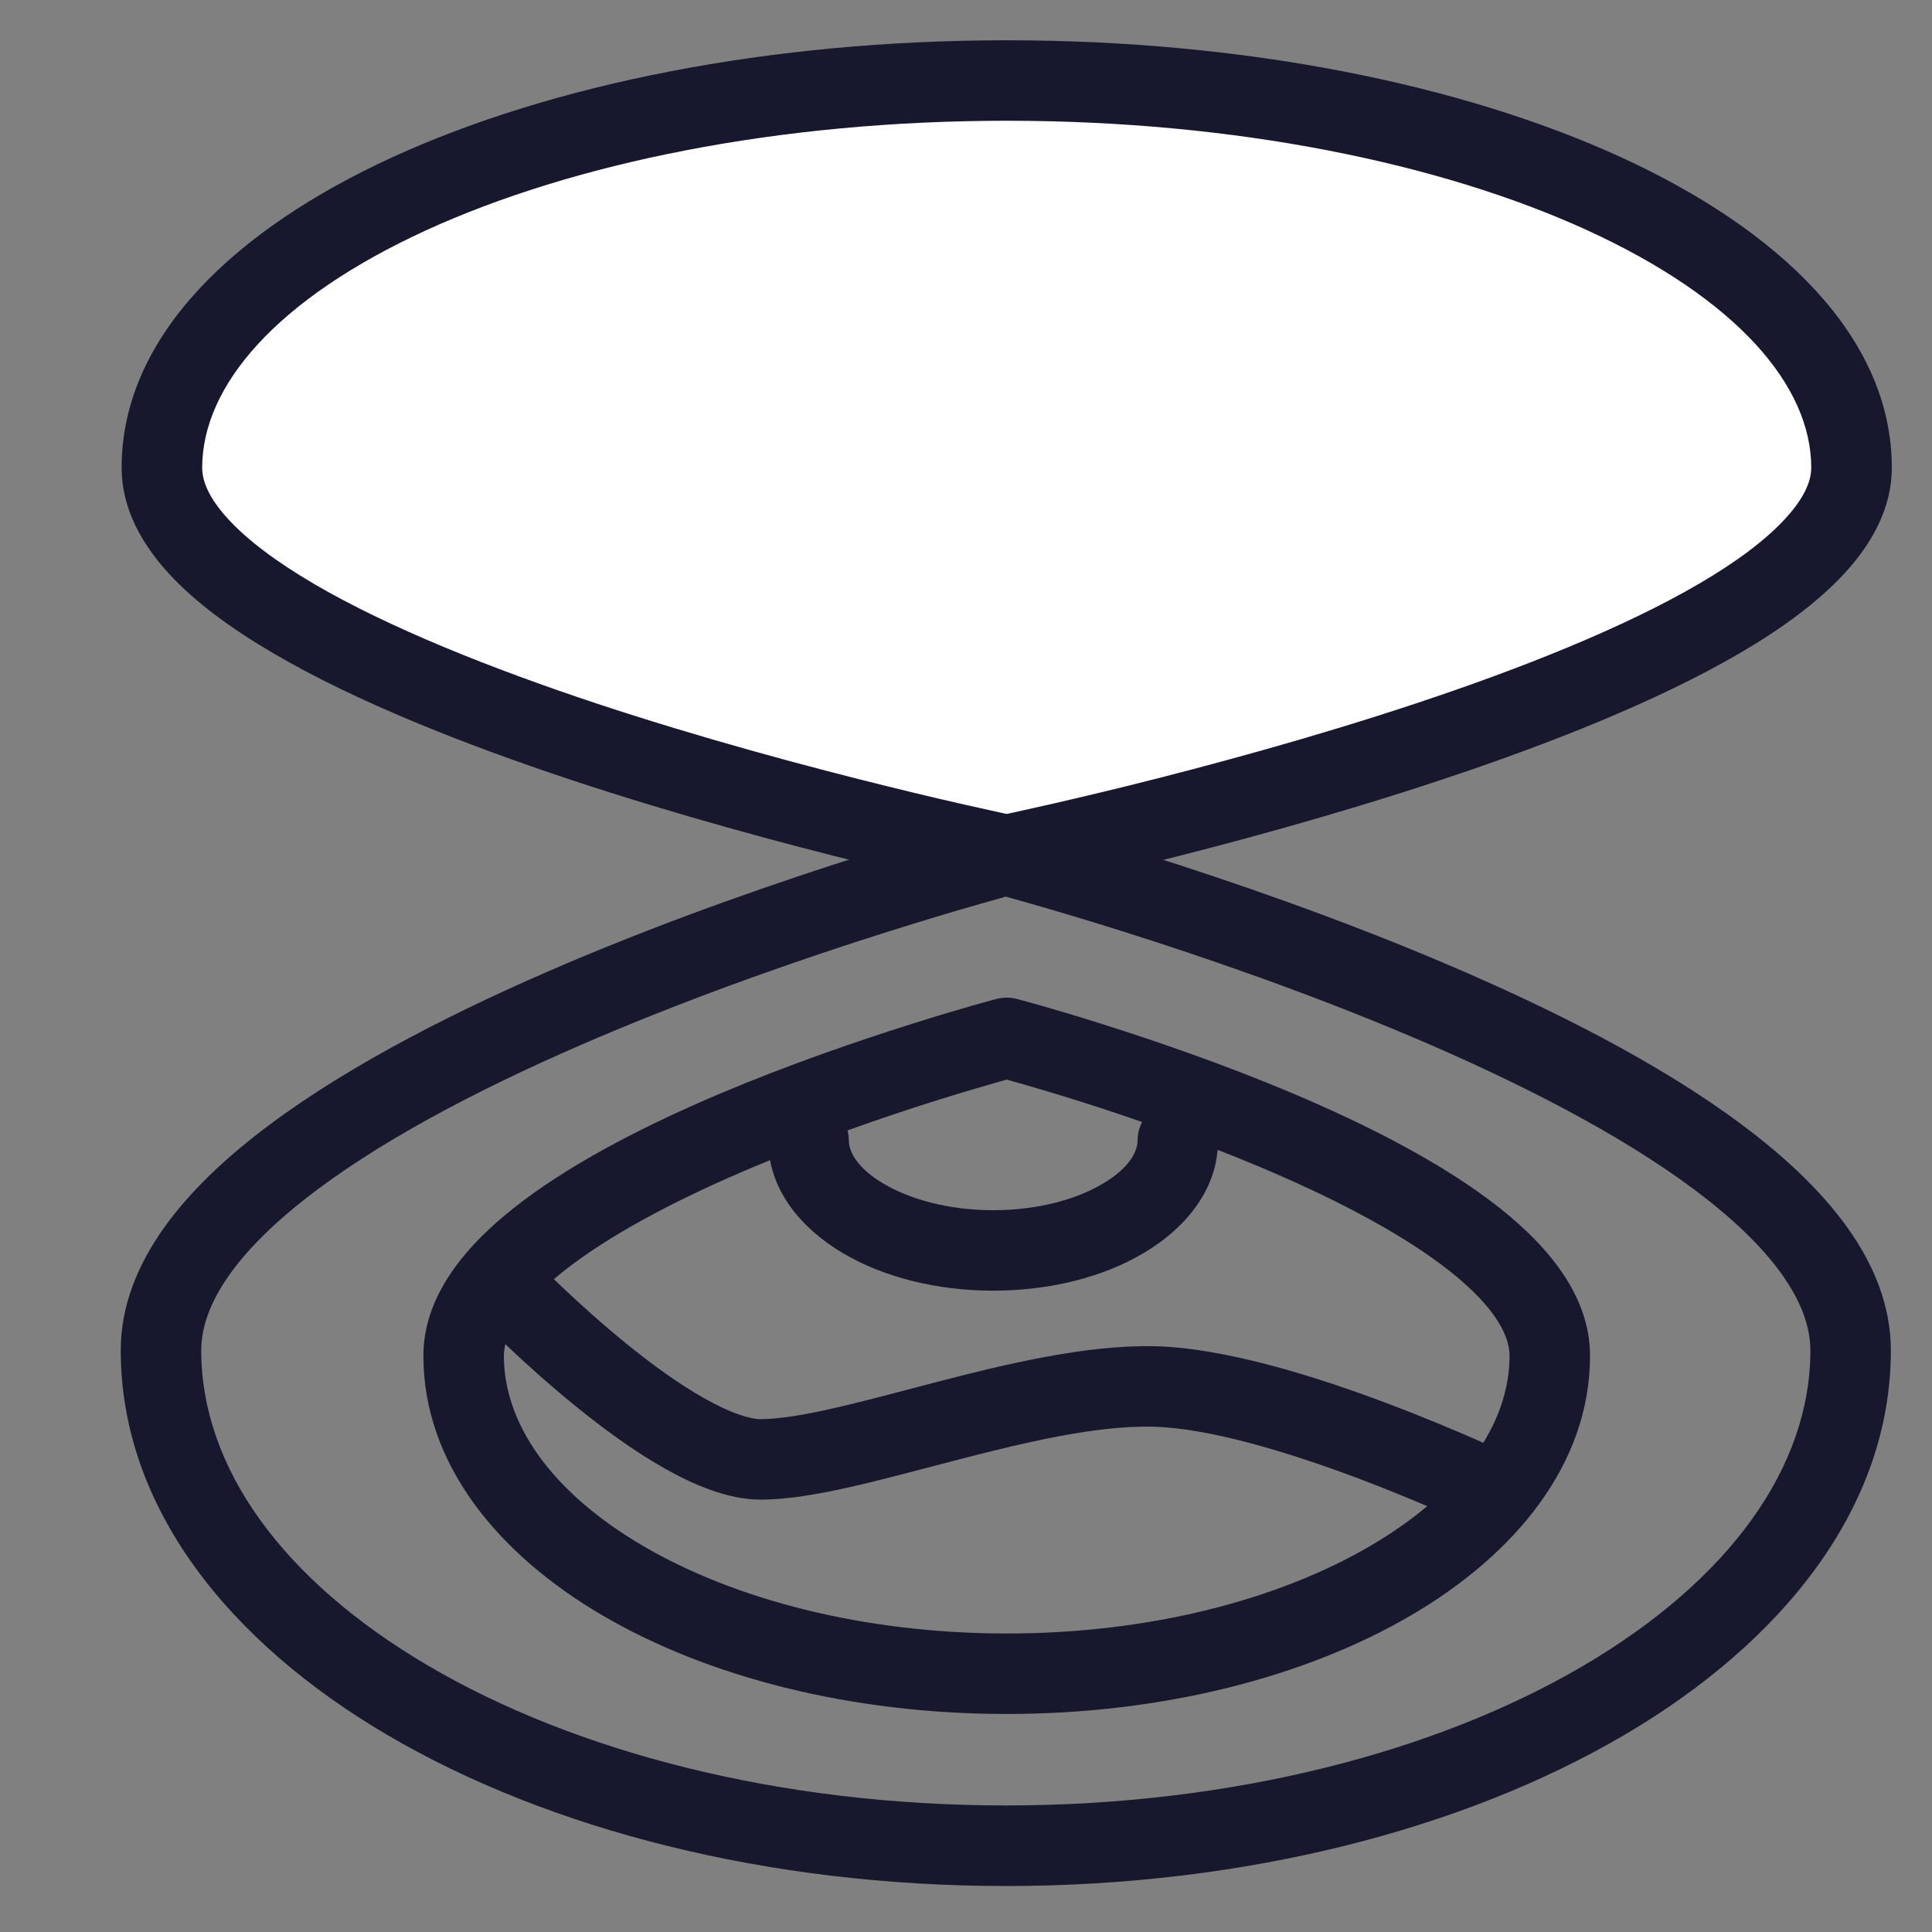 <svg xmlns="http://www.w3.org/2000/svg" fill="none" viewBox="0 0 20 20" height="20" width="20">
<rect x="0" y="0" width="20" height="20" fill="#808080" stroke="none"/>
<path fill="white" d="M19.167 4.842C19.167 7.052 10.421 8.851 10.421 8.851C10.421 8.851 1.676 7.061 1.676 4.842C1.676 2.623 5.592 0.833 10.421 0.833C15.251 0.833 19.167 2.623 19.167 4.842Z"></path>
<path fill="#17172E" d="M10.505 9.259C10.45 9.271 10.393 9.271 10.338 9.259L10.421 8.852L10.505 9.259ZM18.75 4.842C18.75 3.995 17.984 3.096 16.432 2.384C14.915 1.69 12.79 1.25 10.421 1.25C8.052 1.25 5.928 1.69 4.411 2.384C2.859 3.096 2.093 3.995 2.093 4.842C2.093 4.976 2.158 5.151 2.359 5.37C2.558 5.589 2.861 5.816 3.253 6.046C4.035 6.503 5.096 6.924 6.18 7.284C7.259 7.641 8.341 7.931 9.155 8.132C9.561 8.233 9.9 8.311 10.136 8.363C10.254 8.39 10.347 8.41 10.41 8.424C10.414 8.424 10.418 8.425 10.421 8.425C10.425 8.425 10.429 8.425 10.432 8.424C10.495 8.41 10.588 8.39 10.706 8.363C10.942 8.311 11.281 8.232 11.687 8.132C12.501 7.93 13.583 7.639 14.663 7.28C15.747 6.92 16.808 6.499 17.59 6.042C17.982 5.813 18.284 5.585 18.483 5.367C18.684 5.148 18.75 4.975 18.75 4.842ZM19.584 4.842C19.584 5.262 19.375 5.629 19.098 5.931C18.819 6.235 18.439 6.511 18.011 6.761C17.153 7.262 16.028 7.705 14.925 8.071C13.819 8.439 12.714 8.736 11.888 8.94C11.475 9.043 11.13 9.122 10.888 9.176C10.767 9.204 10.672 9.224 10.607 9.238C10.574 9.245 10.549 9.25 10.532 9.254C10.523 9.256 10.517 9.257 10.512 9.258C10.51 9.258 10.508 9.259 10.507 9.259H10.506L10.421 8.852L10.337 9.259H10.336C10.334 9.259 10.333 9.258 10.331 9.258C10.326 9.257 10.32 9.256 10.311 9.254C10.294 9.25 10.269 9.245 10.236 9.238C10.171 9.224 10.076 9.204 9.955 9.177C9.713 9.123 9.368 9.043 8.955 8.941C8.129 8.737 7.024 8.442 5.917 8.075C4.815 7.709 3.689 7.266 2.832 6.764C2.404 6.514 2.023 6.238 1.744 5.933C1.467 5.63 1.259 5.263 1.259 4.842C1.259 3.471 2.451 2.365 4.064 1.627C5.712 0.872 7.961 0.417 10.421 0.417C12.882 0.417 15.13 0.872 16.779 1.627C18.391 2.365 19.584 3.471 19.584 4.842Z"></path>
<path fill="#17172E" d="M18.741 13.979C18.741 13.484 18.346 12.918 17.541 12.316C16.761 11.732 15.703 11.195 14.622 10.736C13.545 10.279 12.465 9.908 11.653 9.651C11.247 9.523 10.91 9.423 10.674 9.356C10.563 9.324 10.474 9.299 10.412 9.282C10.35 9.299 10.261 9.324 10.151 9.356C9.915 9.423 9.577 9.523 9.172 9.651C8.359 9.908 7.279 10.279 6.202 10.736C5.121 11.195 4.063 11.732 3.283 12.316C2.478 12.918 2.083 13.484 2.083 13.979C2.083 15.188 2.921 16.357 4.439 17.247C5.947 18.131 8.058 18.69 10.412 18.69C12.766 18.69 14.877 18.131 16.385 17.247C17.903 16.357 18.741 15.188 18.741 13.979ZM19.574 13.979C19.574 15.605 18.454 17 16.807 17.965C15.149 18.936 12.887 19.524 10.412 19.524C7.936 19.524 5.675 18.936 4.018 17.965C2.37 17 1.25 15.605 1.25 13.979C1.25 13.057 1.948 12.273 2.783 11.649C3.643 11.005 4.772 10.438 5.876 9.969C6.986 9.498 8.093 9.119 8.92 8.857C9.334 8.726 9.68 8.624 9.922 8.555C10.043 8.521 10.139 8.494 10.204 8.476C10.237 8.467 10.262 8.461 10.279 8.456C10.288 8.454 10.294 8.451 10.299 8.45C10.301 8.45 10.303 8.449 10.304 8.449H10.306C10.375 8.43 10.448 8.43 10.518 8.449H10.52C10.521 8.449 10.523 8.45 10.525 8.45C10.529 8.451 10.536 8.454 10.544 8.456C10.562 8.461 10.587 8.467 10.62 8.476C10.686 8.494 10.781 8.521 10.902 8.555C11.145 8.624 11.49 8.726 11.904 8.857C12.732 9.119 13.838 9.498 14.947 9.969C16.052 10.438 17.181 11.005 18.04 11.649C18.875 12.273 19.574 13.057 19.574 13.979Z"></path>
<path fill="#17172E" d="M15.627 14.035C15.627 13.794 15.428 13.47 14.916 13.088C14.428 12.724 13.761 12.384 13.07 12.092C12.384 11.801 11.694 11.564 11.175 11.4C10.916 11.318 10.699 11.255 10.549 11.212C10.499 11.198 10.456 11.186 10.421 11.176C10.386 11.186 10.344 11.198 10.294 11.212C10.144 11.255 9.928 11.318 9.668 11.4C9.149 11.564 8.46 11.801 7.773 12.092C7.082 12.384 6.415 12.724 5.927 13.088C5.415 13.47 5.216 13.794 5.216 14.035C5.216 14.735 5.704 15.445 6.656 16.003C7.599 16.555 8.93 16.909 10.421 16.91C11.913 16.91 13.243 16.555 14.186 16.003C15.139 15.445 15.627 14.735 15.627 14.035ZM16.46 14.035C16.46 15.153 15.689 16.089 14.607 16.722C13.515 17.361 12.034 17.743 10.421 17.743C8.808 17.743 7.327 17.361 6.236 16.722C5.154 16.089 4.383 15.153 4.383 14.035C4.383 13.367 4.887 12.825 5.428 12.421C5.995 11.997 6.733 11.627 7.447 11.324C8.166 11.02 8.883 10.775 9.418 10.606C9.685 10.521 9.909 10.455 10.066 10.41C10.144 10.388 10.206 10.371 10.249 10.359C10.27 10.353 10.286 10.349 10.297 10.346C10.303 10.345 10.307 10.343 10.31 10.342C10.312 10.342 10.314 10.341 10.315 10.341H10.316C10.385 10.323 10.458 10.323 10.527 10.341H10.528C10.529 10.341 10.53 10.342 10.532 10.342C10.535 10.343 10.539 10.345 10.545 10.346C10.556 10.349 10.573 10.353 10.594 10.359C10.637 10.371 10.699 10.388 10.777 10.41C10.934 10.455 11.158 10.521 11.425 10.606C11.96 10.775 12.676 11.02 13.395 11.324C14.109 11.627 14.848 11.997 15.415 12.421C15.956 12.825 16.46 13.367 16.46 14.035Z"></path>
<path fill="#17172E" d="M7.953 11.807C7.953 11.577 8.14 11.39 8.37 11.39C8.6 11.39 8.787 11.577 8.787 11.807C8.787 11.913 8.863 12.085 9.144 12.252C9.416 12.414 9.818 12.528 10.282 12.528C10.746 12.528 11.147 12.414 11.419 12.252C11.7 12.085 11.776 11.913 11.776 11.807C11.776 11.577 11.963 11.39 12.193 11.39C12.423 11.39 12.609 11.577 12.609 11.807C12.609 12.326 12.256 12.723 11.845 12.968C11.425 13.219 10.871 13.361 10.282 13.361C9.693 13.361 9.138 13.219 8.718 12.968C8.307 12.723 7.953 12.326 7.953 11.807Z"></path>
<path fill="#17172E" d="M4.976 13.065C5.141 12.905 5.405 12.909 5.565 13.074L5.568 13.078C5.571 13.08 5.575 13.085 5.581 13.091C5.593 13.103 5.611 13.121 5.633 13.143C5.679 13.189 5.747 13.255 5.83 13.334C5.998 13.492 6.229 13.703 6.487 13.912C6.747 14.123 7.024 14.325 7.285 14.472C7.558 14.627 7.758 14.691 7.876 14.691C8.058 14.69 8.308 14.651 8.625 14.579C8.939 14.508 9.285 14.414 9.66 14.316C10.388 14.126 11.23 13.921 11.95 13.936C12.681 13.952 13.626 14.251 14.348 14.523C14.718 14.662 15.046 14.8 15.281 14.903C15.399 14.954 15.493 14.998 15.559 15.028C15.592 15.043 15.618 15.055 15.636 15.063C15.645 15.067 15.651 15.071 15.656 15.073C15.659 15.074 15.661 15.075 15.662 15.075L15.664 15.076H15.664V15.077C15.871 15.177 15.959 15.425 15.86 15.633C15.773 15.814 15.571 15.903 15.383 15.857L15.304 15.828L15.303 15.827C15.302 15.827 15.301 15.827 15.299 15.826C15.295 15.824 15.289 15.821 15.281 15.818C15.265 15.81 15.242 15.799 15.211 15.785C15.149 15.757 15.059 15.716 14.947 15.666C14.721 15.567 14.408 15.435 14.055 15.302C13.333 15.031 12.507 14.781 11.932 14.769C11.347 14.756 10.617 14.928 9.87 15.123C9.508 15.217 9.14 15.317 8.809 15.392C8.481 15.466 8.156 15.524 7.876 15.524C7.533 15.524 7.176 15.369 6.873 15.197C6.557 15.018 6.24 14.785 5.962 14.559C5.683 14.333 5.435 14.108 5.257 13.939C5.168 13.855 5.096 13.784 5.046 13.734C5.021 13.709 5.001 13.689 4.988 13.676L4.966 13.654C4.806 13.488 4.81 13.225 4.976 13.065Z"></path>
</svg>
